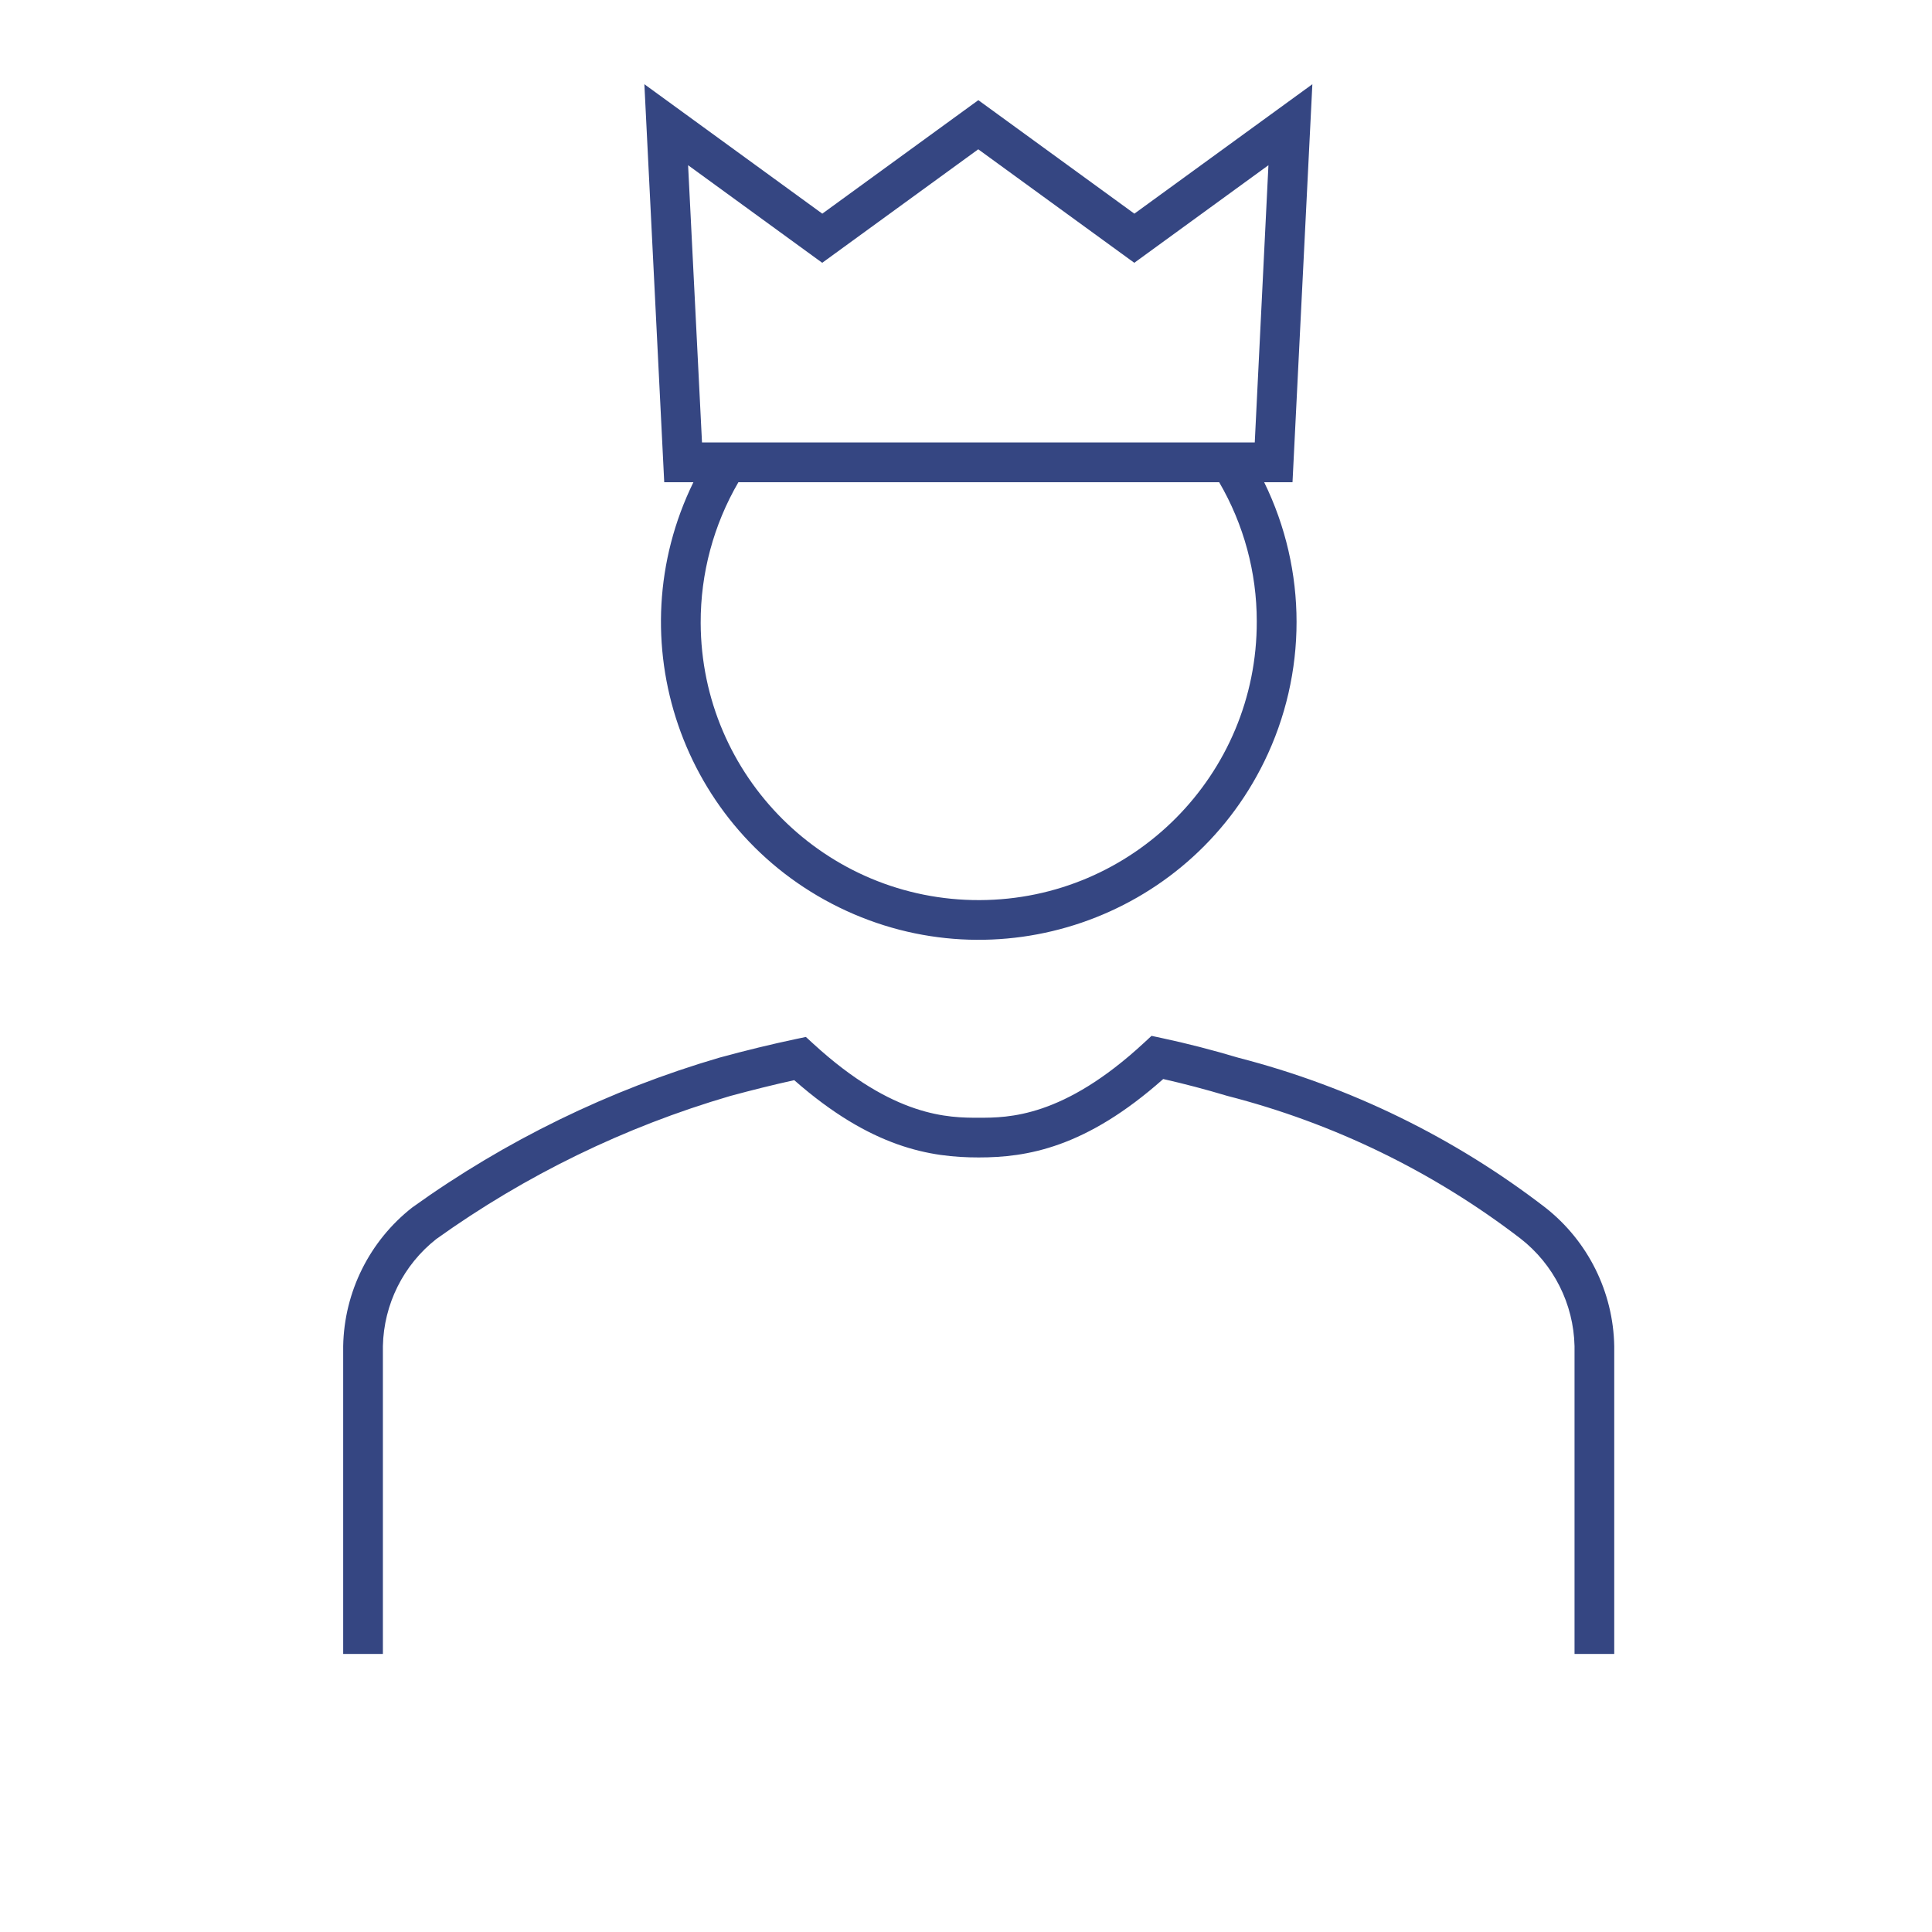 <svg width="76" height="76" xmlns="http://www.w3.org/2000/svg" xmlns:xlink="http://www.w3.org/1999/xlink" xml:space="preserve" overflow="hidden"><defs><clipPath id="clip0"><rect x="838" y="596" width="76" height="76"/></clipPath><clipPath id="clip1"><rect x="839" y="597" width="75" height="75"/></clipPath><clipPath id="clip2"><rect x="839" y="597" width="75" height="75"/></clipPath><clipPath id="clip3"><rect x="839" y="597" width="75" height="75"/></clipPath></defs><g clip-path="url(#clip0)" transform="translate(-838 -596)"><g clip-path="url(#clip1)"><g clip-path="url(#clip2)"><g clip-path="url(#clip3)"><path d="M889.625 599.313 882.623 604.405 876.485 599.94 870.347 604.405 863.348 599.313 864.129 614.969 865.277 614.969C862.241 621.169 864.805 628.656 871.005 631.693 877.205 634.73 884.692 632.165 887.729 625.965 889.428 622.497 889.428 618.437 887.729 614.969L888.844 614.969ZM887.438 620.438C887.456 626.478 882.573 631.39 876.533 631.408 870.492 631.426 865.581 626.544 865.563 620.503 865.557 618.559 866.069 616.649 867.047 614.969L885.959 614.969C886.927 616.628 887.438 618.516 887.438 620.438ZM887.359 613.406 865.615 613.406 865.068 602.499 870.344 606.338 876.482 601.873 882.62 606.338 887.897 602.499Z" fill="#354682" fill-rule="nonzero" fill-opacity="1"/><path d="M898.791 643.504C895.205 640.743 891.097 638.738 886.715 637.609 885.705 637.306 884.689 637.045 883.695 636.833L883.298 636.748 883.001 637.023C879.817 639.969 877.659 639.969 876.5 639.969 875.341 639.969 873.165 639.969 869.997 637.062L869.701 636.791 869.31 636.873C868.353 637.075 867.342 637.321 866.297 637.606 861.967 638.875 857.883 640.867 854.218 643.498 852.537 644.815 851.539 646.819 851.5 648.953L851.5 661.062 853.062 661.062 853.062 648.953C853.097 647.305 853.867 645.76 855.162 644.741 858.67 642.23 862.576 640.328 866.716 639.116 867.583 638.881 868.434 638.669 869.243 638.491 872.281 641.162 874.612 641.531 876.5 641.531 878.388 641.531 880.706 641.157 883.758 638.446 884.587 638.634 885.43 638.855 886.276 639.109 890.459 640.181 894.382 642.09 897.809 644.719 899.119 645.738 899.901 647.293 899.938 648.953L899.938 661.062 901.5 661.062 901.5 648.953C901.462 646.822 900.467 644.821 898.791 643.504Z" fill="#354682" fill-rule="nonzero" fill-opacity="1"/></g></g></g></g></svg>